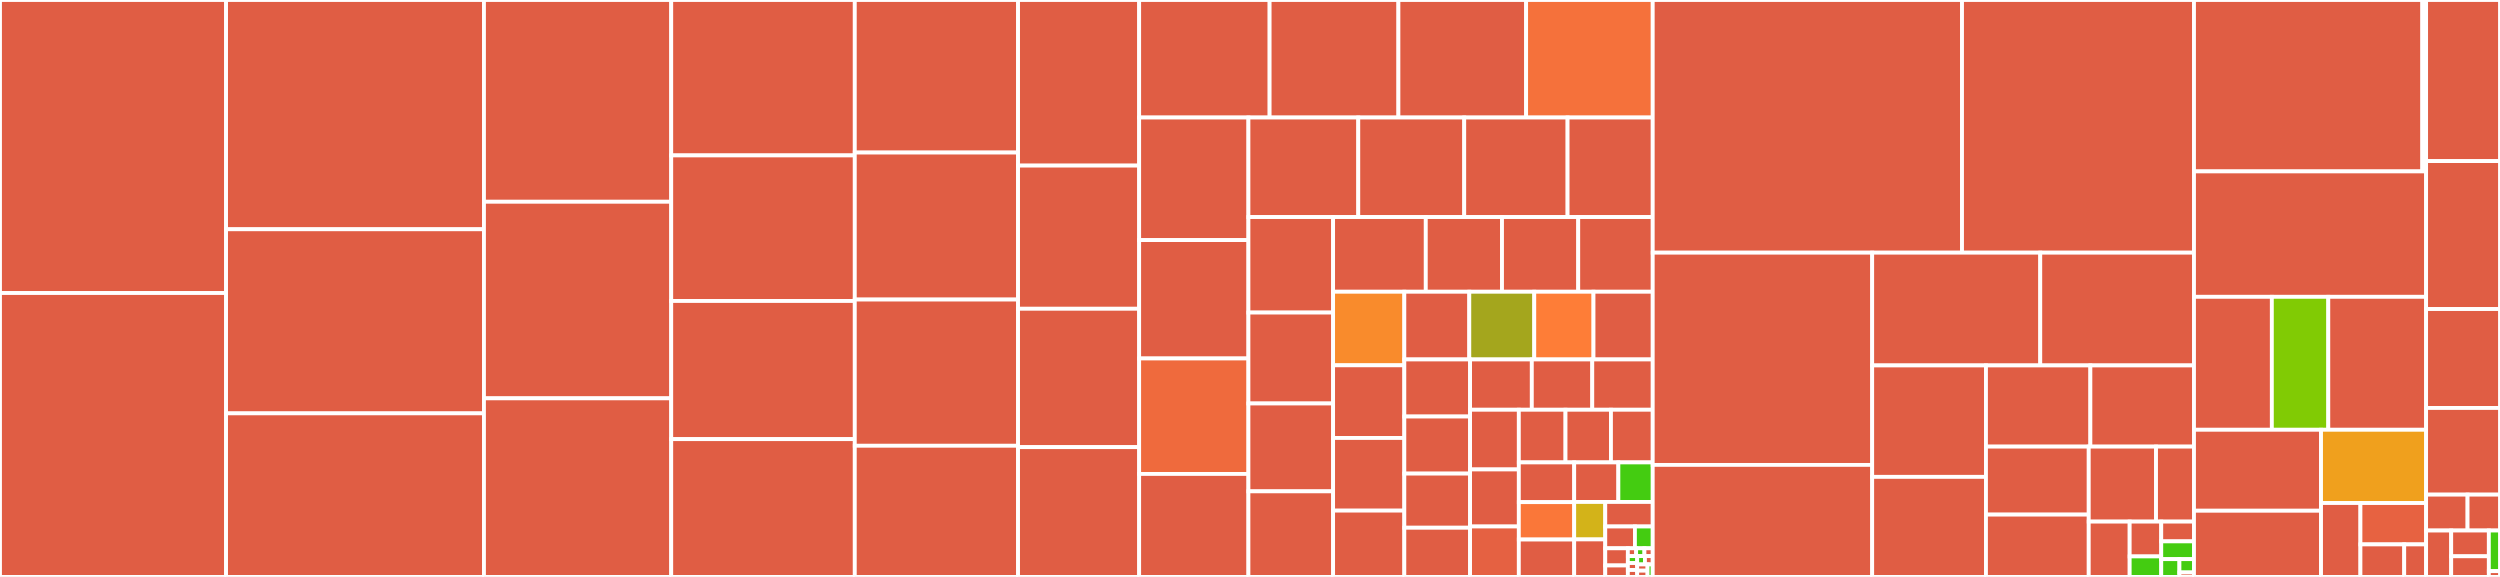 <svg baseProfile="full" width="650" height="150" viewBox="0 0 650 150" version="1.1"
xmlns="http://www.w3.org/2000/svg" xmlns:ev="http://www.w3.org/2001/xml-events"
xmlns:xlink="http://www.w3.org/1999/xlink">

<rect x="0" y="0" width="650" height="150" fill="#333333" stroke="none"/>

<style>rect.s{mask:url(#mask);}</style>
<defs>
  <pattern id="white" width="4" height="4" patternUnits="userSpaceOnUse" patternTransform="rotate(45)">
    <rect width="2" height="2" transform="translate(0,0)" fill="white"></rect>
  </pattern>
  <mask id="mask">
    <rect x="0" y="0" width="100%" height="100%" fill="url(#white)"></rect>
  </mask>
</defs>

<rect x="0" y="0" width="58.776" height="76.19" fill="#e05d44" stroke="white" stroke-width="1" class=" tooltipped" data-content="src/mongoc/mongoc-collection.c"><title>src/mongoc/mongoc-collection.c</title></rect>
<rect x="0" y="76.19" width="58.776" height="73.81" fill="#e05d44" stroke="white" stroke-width="1" class=" tooltipped" data-content="src/mongoc/mongoc-cluster.c"><title>src/mongoc/mongoc-cluster.c</title></rect>
<rect x="58.776" y="0" width="67.055" height="59.609" fill="#e05d44" stroke="white" stroke-width="1" class=" tooltipped" data-content="src/mongoc/mongoc-uri.c"><title>src/mongoc/mongoc-uri.c</title></rect>
<rect x="58.776" y="59.609" width="67.055" height="47.87" fill="#e05d44" stroke="white" stroke-width="1" class=" tooltipped" data-content="src/mongoc/mongoc-client.c"><title>src/mongoc/mongoc-client.c</title></rect>
<rect x="58.776" y="107.478" width="67.055" height="42.522" fill="#e05d44" stroke="white" stroke-width="1" class=" tooltipped" data-content="src/mongoc/mongoc-cursor.c"><title>src/mongoc/mongoc-cursor.c</title></rect>
<rect x="125.831" y="0" width="48.688" height="52.455" fill="#e05d44" stroke="white" stroke-width="1" class=" tooltipped" data-content="src/mongoc/mongoc-write-command.c"><title>src/mongoc/mongoc-write-command.c</title></rect>
<rect x="125.831" y="52.455" width="48.688" height="51.108" fill="#e05d44" stroke="white" stroke-width="1" class=" tooltipped" data-content="src/mongoc/mongoc-opts.c"><title>src/mongoc/mongoc-opts.c</title></rect>
<rect x="125.831" y="103.563" width="48.688" height="46.437" fill="#e05d44" stroke="white" stroke-width="1" class=" tooltipped" data-content="src/mongoc/mongoc-topology-description.c"><title>src/mongoc/mongoc-topology-description.c</title></rect>
<rect x="174.519" y="0" width="47.726" height="40.409" fill="#e05d44" stroke="white" stroke-width="1" class=" tooltipped" data-content="src/mongoc/mongoc-topology.c"><title>src/mongoc/mongoc-topology.c</title></rect>
<rect x="174.519" y="40.409" width="47.726" height="37.844" fill="#e05d44" stroke="white" stroke-width="1" class=" tooltipped" data-content="src/mongoc/mongoc-client-session.c"><title>src/mongoc/mongoc-client-session.c</title></rect>
<rect x="174.519" y="78.253" width="47.726" height="35.919" fill="#e05d44" stroke="white" stroke-width="1" class=" tooltipped" data-content="src/mongoc/mongoc-scram.c"><title>src/mongoc/mongoc-scram.c</title></rect>
<rect x="174.519" y="114.172" width="47.726" height="35.828" fill="#e05d44" stroke="white" stroke-width="1" class=" tooltipped" data-content="src/mongoc/mongoc-gridfs-file.c"><title>src/mongoc/mongoc-gridfs-file.c</title></rect>
<rect x="222.245" y="0" width="42.449" height="39.663" fill="#e05d44" stroke="white" stroke-width="1" class=" tooltipped" data-content="src/mongoc/mongoc-topology-scanner.c"><title>src/mongoc/mongoc-topology-scanner.c</title></rect>
<rect x="222.245" y="39.663" width="42.449" height="38.221" fill="#e05d44" stroke="white" stroke-width="1" class=" tooltipped" data-content="src/mongoc/mongoc-server-description.c"><title>src/mongoc/mongoc-server-description.c</title></rect>
<rect x="222.245" y="77.885" width="42.449" height="38.015" fill="#e05d44" stroke="white" stroke-width="1" class=" tooltipped" data-content="src/mongoc/mongoc-cmd.c"><title>src/mongoc/mongoc-cmd.c</title></rect>
<rect x="222.245" y="115.9" width="42.449" height="34.1" fill="#e05d44" stroke="white" stroke-width="1" class=" tooltipped" data-content="src/mongoc/mongoc-bulk-operation.c"><title>src/mongoc/mongoc-bulk-operation.c</title></rect>
<rect x="264.694" y="0" width="31.487" height="43.056" fill="#e05d44" stroke="white" stroke-width="1" class=" tooltipped" data-content="src/mongoc/mongoc-socket.c"><title>src/mongoc/mongoc-socket.c</title></rect>
<rect x="264.694" y="43.056" width="31.487" height="37.222" fill="#e05d44" stroke="white" stroke-width="1" class=" tooltipped" data-content="src/mongoc/mongoc-database.c"><title>src/mongoc/mongoc-database.c</title></rect>
<rect x="264.694" y="80.278" width="31.487" height="35.972" fill="#e05d44" stroke="white" stroke-width="1" class=" tooltipped" data-content="src/mongoc/mongoc-rpc.c"><title>src/mongoc/mongoc-rpc.c</title></rect>
<rect x="264.694" y="116.25" width="31.487" height="33.75" fill="#e05d44" stroke="white" stroke-width="1" class=" tooltipped" data-content="src/mongoc/mongoc-cursor-legacy.c"><title>src/mongoc/mongoc-cursor-legacy.c</title></rect>
<rect x="296.181" y="0" width="33.919" height="30.557" fill="#e05d44" stroke="white" stroke-width="1" class=" tooltipped" data-content="src/mongoc/mongoc-change-stream.c"><title>src/mongoc/mongoc-change-stream.c</title></rect>
<rect x="330.099" y="0" width="33.489" height="30.557" fill="#e05d44" stroke="white" stroke-width="1" class=" tooltipped" data-content="src/mongoc/mongoc-apm.c"><title>src/mongoc/mongoc-apm.c</title></rect>
<rect x="363.589" y="0" width="33.203" height="30.557" fill="#e05d44" stroke="white" stroke-width="1" class=" tooltipped" data-content="src/mongoc/mongoc-write-command-legacy.c"><title>src/mongoc/mongoc-write-command-legacy.c</title></rect>
<rect x="396.792" y="0" width="32.917" height="30.557" fill="#f5713b" stroke="white" stroke-width="1" class=" tooltipped" data-content="src/mongoc/mongoc-stream-tls-openssl.c"><title>src/mongoc/mongoc-stream-tls-openssl.c</title></rect>
<rect x="296.181" y="30.557" width="28.412" height="31.862" fill="#e05d44" stroke="white" stroke-width="1" class=" tooltipped" data-content="src/mongoc/mongoc-openssl.c"><title>src/mongoc/mongoc-openssl.c</title></rect>
<rect x="296.181" y="62.419" width="28.412" height="30.784" fill="#e05d44" stroke="white" stroke-width="1" class=" tooltipped" data-content="src/mongoc/mongoc-write-concern.c"><title>src/mongoc/mongoc-write-concern.c</title></rect>
<rect x="296.181" y="93.203" width="28.412" height="30.015" fill="#ef6a3d" stroke="white" stroke-width="1" class=" tooltipped" data-content="src/mongoc/mongoc-async-cmd.c"><title>src/mongoc/mongoc-async-cmd.c</title></rect>
<rect x="296.181" y="123.218" width="28.412" height="26.782" fill="#e05d44" stroke="white" stroke-width="1" class=" tooltipped" data-content="src/mongoc/mongoc-gridfs.c"><title>src/mongoc/mongoc-gridfs.c</title></rect>
<rect x="324.592" y="30.557" width="28.56" height="25.877" fill="#e05d44" stroke="white" stroke-width="1" class=" tooltipped" data-content="src/mongoc/mongoc-handshake.c"><title>src/mongoc/mongoc-handshake.c</title></rect>
<rect x="353.153" y="30.557" width="27.546" height="25.877" fill="#e05d44" stroke="white" stroke-width="1" class=" tooltipped" data-content="src/mongoc/mongoc-cyrus.c"><title>src/mongoc/mongoc-cyrus.c</title></rect>
<rect x="380.699" y="30.557" width="26.87" height="25.877" fill="#e05d44" stroke="white" stroke-width="1" class=" tooltipped" data-content="src/mongoc/mongoc-util.c"><title>src/mongoc/mongoc-util.c</title></rect>
<rect x="407.57" y="30.557" width="22.139" height="25.877" fill="#e05d44" stroke="white" stroke-width="1" class=" tooltipped" data-content="src/mongoc/mongoc-linux-distro-scanner.c"><title>src/mongoc/mongoc-linux-distro-scanner.c</title></rect>
<rect x="324.592" y="56.434" width="22.014" height="24.832" fill="#e05d44" stroke="white" stroke-width="1" class=" tooltipped" data-content="src/mongoc/mongoc-read-prefs.c"><title>src/mongoc/mongoc-read-prefs.c</title></rect>
<rect x="324.592" y="81.266" width="22.014" height="23.64" fill="#e05d44" stroke="white" stroke-width="1" class=" tooltipped" data-content="src/mongoc/mongoc-stream.c"><title>src/mongoc/mongoc-stream.c</title></rect>
<rect x="324.592" y="104.906" width="22.014" height="22.845" fill="#e05d44" stroke="white" stroke-width="1" class=" tooltipped" data-content="src/mongoc/mongoc-stream-socket.c"><title>src/mongoc/mongoc-stream-socket.c</title></rect>
<rect x="324.592" y="127.751" width="22.014" height="22.249" fill="#e05d44" stroke="white" stroke-width="1" class=" tooltipped" data-content="src/mongoc/mongoc-log.c"><title>src/mongoc/mongoc-log.c</title></rect>
<rect x="346.607" y="56.434" width="24.097" height="19.418" fill="#e05d44" stroke="white" stroke-width="1" class=" tooltipped" data-content="src/mongoc/mongoc-buffer.c"><title>src/mongoc/mongoc-buffer.c</title></rect>
<rect x="370.704" y="56.434" width="19.818" height="19.418" fill="#e05d44" stroke="white" stroke-width="1" class=" tooltipped" data-content="src/mongoc/mongoc-cursor-cmd.c"><title>src/mongoc/mongoc-cursor-cmd.c</title></rect>
<rect x="390.522" y="56.434" width="19.818" height="19.418" fill="#e05d44" stroke="white" stroke-width="1" class=" tooltipped" data-content="src/mongoc/mongoc-set.c"><title>src/mongoc/mongoc-set.c</title></rect>
<rect x="410.341" y="56.434" width="19.368" height="19.418" fill="#e05d44" stroke="white" stroke-width="1" class=" tooltipped" data-content="src/mongoc/mongoc-find-and-modify.c"><title>src/mongoc/mongoc-find-and-modify.c</title></rect>
<rect x="346.607" y="75.852" width="18.52" height="19.127" fill="#f98b2c" stroke="white" stroke-width="1" class=" tooltipped" data-content="src/mongoc/mongoc-async.c"><title>src/mongoc/mongoc-async.c</title></rect>
<rect x="346.607" y="94.98" width="18.52" height="18.891" fill="#e05d44" stroke="white" stroke-width="1" class=" tooltipped" data-content="src/mongoc/mongoc-opts-helpers.c"><title>src/mongoc/mongoc-opts-helpers.c</title></rect>
<rect x="346.607" y="113.871" width="18.52" height="18.891" fill="#e05d44" stroke="white" stroke-width="1" class=" tooltipped" data-content="src/mongoc/mongoc-host-list.c"><title>src/mongoc/mongoc-host-list.c</title></rect>
<rect x="346.607" y="132.762" width="18.52" height="17.238" fill="#e05d44" stroke="white" stroke-width="1" class=" tooltipped" data-content="src/mongoc/mongoc-stream-buffered.c"><title>src/mongoc/mongoc-stream-buffered.c</title></rect>
<rect x="365.126" y="75.852" width="16.891" height="17.606" fill="#e05d44" stroke="white" stroke-width="1" class=" tooltipped" data-content="src/mongoc/mongoc-stream-file.c"><title>src/mongoc/mongoc-stream-file.c</title></rect>
<rect x="382.017" y="75.852" width="16.891" height="17.606" fill="#a4a61d" stroke="white" stroke-width="1" class=" tooltipped" data-content="src/mongoc/mongoc-stream-tls-openssl-bio.c"><title>src/mongoc/mongoc-stream-tls-openssl-bio.c</title></rect>
<rect x="398.908" y="75.852" width="15.4" height="17.606" fill="#fe7d37" stroke="white" stroke-width="1" class=" tooltipped" data-content="src/mongoc/mongoc-gridfs-file-page.c"><title>src/mongoc/mongoc-gridfs-file-page.c</title></rect>
<rect x="414.308" y="75.852" width="15.4" height="17.606" fill="#e05d44" stroke="white" stroke-width="1" class=" tooltipped" data-content="src/mongoc/mongoc-sasl.c"><title>src/mongoc/mongoc-sasl.c</title></rect>
<rect x="365.126" y="93.458" width="17.093" height="14.839" fill="#e05d44" stroke="white" stroke-width="1" class=" tooltipped" data-content="src/mongoc/mongoc-topology-description-apm.c"><title>src/mongoc/mongoc-topology-description-apm.c</title></rect>
<rect x="365.126" y="108.297" width="17.093" height="14.839" fill="#e05d44" stroke="white" stroke-width="1" class=" tooltipped" data-content="src/mongoc/mongoc-stream-gridfs.c"><title>src/mongoc/mongoc-stream-gridfs.c</title></rect>
<rect x="365.126" y="123.136" width="17.093" height="14.071" fill="#e05d44" stroke="white" stroke-width="1" class=" tooltipped" data-content="src/mongoc/mongoc-cluster-cyrus.c"><title>src/mongoc/mongoc-cluster-cyrus.c</title></rect>
<rect x="365.126" y="137.208" width="17.093" height="12.792" fill="#e05d44" stroke="white" stroke-width="1" class=" tooltipped" data-content="src/mongoc/mongoc-stream-tls.c"><title>src/mongoc/mongoc-stream-tls.c</title></rect>
<rect x="382.219" y="93.458" width="16.053" height="13.076" fill="#e05d44" stroke="white" stroke-width="1" class=" tooltipped" data-content="src/mongoc/mongoc-cursor-find-opquery.c"><title>src/mongoc/mongoc-cursor-find-opquery.c</title></rect>
<rect x="398.272" y="93.458" width="15.718" height="13.076" fill="#e05d44" stroke="white" stroke-width="1" class=" tooltipped" data-content="src/mongoc/mongoc-cursor-find-cmd.c"><title>src/mongoc/mongoc-cursor-find-cmd.c</title></rect>
<rect x="413.99" y="93.458" width="15.718" height="13.076" fill="#e05d44" stroke="white" stroke-width="1" class=" tooltipped" data-content="src/mongoc/mongoc-read-concern.c"><title>src/mongoc/mongoc-read-concern.c</title></rect>
<rect x="382.219" y="106.535" width="12.677" height="15.523" fill="#e05d44" stroke="white" stroke-width="1" class=" tooltipped" data-content="src/mongoc/mongoc-cursor-array.c"><title>src/mongoc/mongoc-cursor-array.c</title></rect>
<rect x="382.219" y="122.058" width="12.677" height="14.833" fill="#e05d44" stroke="white" stroke-width="1" class=" tooltipped" data-content="src/mongoc/mongoc-compression.c"><title>src/mongoc/mongoc-compression.c</title></rect>
<rect x="382.219" y="136.891" width="12.677" height="13.109" fill="#e56142" stroke="white" stroke-width="1" class=" tooltipped" data-content="src/mongoc/mongoc-ssl.c"><title>src/mongoc/mongoc-ssl.c</title></rect>
<rect x="394.896" y="106.535" width="12.136" height="13.693" fill="#e05d44" stroke="white" stroke-width="1" class=" tooltipped" data-content="src/mongoc/mongoc-cursor-cmd-deprecated.c"><title>src/mongoc/mongoc-cursor-cmd-deprecated.c</title></rect>
<rect x="407.033" y="106.535" width="11.817" height="13.693" fill="#e05d44" stroke="white" stroke-width="1" class=" tooltipped" data-content="src/mongoc/mongoc-gridfs-file-list.c"><title>src/mongoc/mongoc-gridfs-file-list.c</title></rect>
<rect x="418.85" y="106.535" width="10.859" height="13.693" fill="#e05d44" stroke="white" stroke-width="1" class=" tooltipped" data-content="src/mongoc/mongoc-cursor-find.c"><title>src/mongoc/mongoc-cursor-find.c</title></rect>
<rect x="394.896" y="120.228" width="14.395" height="10.329" fill="#e05d44" stroke="white" stroke-width="1" class=" tooltipped" data-content="src/mongoc/mongoc-init.c"><title>src/mongoc/mongoc-init.c</title></rect>
<rect x="394.896" y="130.557" width="14.395" height="9.722" fill="#fa7739" stroke="white" stroke-width="1" class=" tooltipped" data-content="src/mongoc/mongoc-array.c"><title>src/mongoc/mongoc-array.c</title></rect>
<rect x="394.896" y="140.278" width="14.395" height="9.722" fill="#e05d44" stroke="white" stroke-width="1" class=" tooltipped" data-content="src/mongoc/mongoc-crypto-openssl.c"><title>src/mongoc/mongoc-crypto-openssl.c</title></rect>
<rect x="409.291" y="120.228" width="11.485" height="10.281" fill="#e05d44" stroke="white" stroke-width="1" class=" tooltipped" data-content="src/mongoc/mongoc-counters.defs"><title>src/mongoc/mongoc-counters.defs</title></rect>
<rect x="420.776" y="120.228" width="8.933" height="10.281" fill="#4c1" stroke="white" stroke-width="1" class=" tooltipped" data-content="src/mongoc/mongoc-server-stream.c"><title>src/mongoc/mongoc-server-stream.c</title></rect>
<rect x="409.291" y="130.509" width="8.077" height="9.746" fill="#d3b319" stroke="white" stroke-width="1" class=" tooltipped" data-content="src/mongoc/mongoc-crypto.c"><title>src/mongoc/mongoc-crypto.c</title></rect>
<rect x="409.291" y="140.254" width="8.077" height="9.746" fill="#e05d44" stroke="white" stroke-width="1" class=" tooltipped" data-content="src/mongoc/mongoc-index.c"><title>src/mongoc/mongoc-index.c</title></rect>
<rect x="417.368" y="130.509" width="12.34" height="6.379" fill="#e05d44" stroke="white" stroke-width="1" class=" tooltipped" data-content="src/mongoc/mongoc-cluster-sasl.c"><title>src/mongoc/mongoc-cluster-sasl.c</title></rect>
<rect x="417.368" y="136.888" width="7.713" height="5.67" fill="#e05d44" stroke="white" stroke-width="1" class=" tooltipped" data-content="src/mongoc/mongoc-rand-openssl.c"><title>src/mongoc/mongoc-rand-openssl.c</title></rect>
<rect x="425.081" y="136.888" width="4.628" height="5.67" fill="#4c1" stroke="white" stroke-width="1" class=" tooltipped" data-content="src/mongoc/mongoc-memcmp.c"><title>src/mongoc/mongoc-memcmp.c</title></rect>
<rect x="417.368" y="142.558" width="5.876" height="4.465" fill="#e05d44" stroke="white" stroke-width="1" class=" tooltipped" data-content="src/mongoc/mongoc-thread-private.h"><title>src/mongoc/mongoc-thread-private.h</title></rect>
<rect x="417.368" y="147.023" width="5.876" height="2.977" fill="#e05d44" stroke="white" stroke-width="1" class=" tooltipped" data-content="src/mongoc/mongoc-counters.c"><title>src/mongoc/mongoc-counters.c</title></rect>
<rect x="423.245" y="142.558" width="2.155" height="2.03" fill="#e05d44" stroke="white" stroke-width="1" class=" tooltipped" data-content="src/mongoc/op-get-more.def"><title>src/mongoc/op-get-more.def</title></rect>
<rect x="425.399" y="142.558" width="2.155" height="2.03" fill="#4c1" stroke="white" stroke-width="1" class=" tooltipped" data-content="src/mongoc/op-reply.def"><title>src/mongoc/op-reply.def</title></rect>
<rect x="427.554" y="142.558" width="2.155" height="2.03" fill="#e05d44" stroke="white" stroke-width="1" class=" tooltipped" data-content="src/mongoc/op-kill-cursors.def"><title>src/mongoc/op-kill-cursors.def</title></rect>
<rect x="423.245" y="144.588" width="2.424" height="1.804" fill="#4c1" stroke="white" stroke-width="1" class=" tooltipped" data-content="src/mongoc/op-msg.def"><title>src/mongoc/op-msg.def</title></rect>
<rect x="423.245" y="146.392" width="2.424" height="1.804" fill="#e05d44" stroke="white" stroke-width="1" class=" tooltipped" data-content="src/mongoc/op-insert.def"><title>src/mongoc/op-insert.def</title></rect>
<rect x="423.245" y="148.196" width="2.424" height="1.804" fill="#e05d44" stroke="white" stroke-width="1" class=" tooltipped" data-content="src/mongoc/op-compressed.def"><title>src/mongoc/op-compressed.def</title></rect>
<rect x="425.669" y="144.588" width="2.02" height="2.165" fill="#4c1" stroke="white" stroke-width="1" class=" tooltipped" data-content="src/mongoc/op-query.def"><title>src/mongoc/op-query.def</title></rect>
<rect x="427.689" y="144.588" width="2.02" height="2.165" fill="#e05d44" stroke="white" stroke-width="1" class=" tooltipped" data-content="src/mongoc/op-delete.def"><title>src/mongoc/op-delete.def</title></rect>
<rect x="425.669" y="146.753" width="2.693" height="1.624" fill="#e05d44" stroke="white" stroke-width="1" class=" tooltipped" data-content="src/mongoc/op-update.def"><title>src/mongoc/op-update.def</title></rect>
<rect x="425.669" y="148.376" width="2.693" height="1.624" fill="#e05d44" stroke="white" stroke-width="1" class=" tooltipped" data-content="src/mongoc/op-reply-header.def"><title>src/mongoc/op-reply-header.def</title></rect>
<rect x="428.362" y="146.753" width="1.347" height="3.247" fill="#4c1" stroke="white" stroke-width="1" class=" tooltipped" data-content="src/mongoc/op-header.def"><title>src/mongoc/op-header.def</title></rect>
<rect x="429.708" y="0" width="80.416" height="65.693" fill="#e05d44" stroke="white" stroke-width="1" class=" tooltipped" data-content="src/bson/bson.c"><title>src/bson/bson.c</title></rect>
<rect x="510.125" y="0" width="60.312" height="65.693" fill="#e05d44" stroke="white" stroke-width="1" class=" tooltipped" data-content="src/bson/bson-json.c"><title>src/bson/bson-json.c</title></rect>
<rect x="429.708" y="65.693" width="57.059" height="55.183" fill="#e05d44" stroke="white" stroke-width="1" class=" tooltipped" data-content="src/bson/bson-iter.c"><title>src/bson/bson-iter.c</title></rect>
<rect x="429.708" y="120.876" width="57.059" height="29.124" fill="#e05d44" stroke="white" stroke-width="1" class=" tooltipped" data-content="src/bson/bcon.c"><title>src/bson/bcon.c</title></rect>
<rect x="486.768" y="65.693" width="43.699" height="29.322" fill="#e05d44" stroke="white" stroke-width="1" class=" tooltipped" data-content="src/bson/bson-decimal128.c"><title>src/bson/bson-decimal128.c</title></rect>
<rect x="530.467" y="65.693" width="39.971" height="29.322" fill="#e05d44" stroke="white" stroke-width="1" class=" tooltipped" data-content="src/bson/bson-timegm.c"><title>src/bson/bson-timegm.c</title></rect>
<rect x="486.768" y="95.015" width="29.587" height="28.971" fill="#e05d44" stroke="white" stroke-width="1" class=" tooltipped" data-content="src/bson/bson-string.c"><title>src/bson/bson-string.c</title></rect>
<rect x="486.768" y="123.986" width="29.587" height="26.014" fill="#e05d44" stroke="white" stroke-width="1" class=" tooltipped" data-content="src/bson/bson-reader.c"><title>src/bson/bson-reader.c</title></rect>
<rect x="516.354" y="95.015" width="27.145" height="21.105" fill="#e05d44" stroke="white" stroke-width="1" class=" tooltipped" data-content="src/bson/bson-utf8.c"><title>src/bson/bson-utf8.c</title></rect>
<rect x="543.499" y="95.015" width="26.938" height="21.105" fill="#e05d44" stroke="white" stroke-width="1" class=" tooltipped" data-content="src/bson/bson-iso8601.c"><title>src/bson/bson-iso8601.c</title></rect>
<rect x="516.354" y="116.119" width="26.719" height="17.677" fill="#e05d44" stroke="white" stroke-width="1" class=" tooltipped" data-content="src/bson/bson-value.c"><title>src/bson/bson-value.c</title></rect>
<rect x="516.354" y="133.796" width="26.719" height="16.204" fill="#e05d44" stroke="white" stroke-width="1" class=" tooltipped" data-content="src/bson/bson-context.c"><title>src/bson/bson-context.c</title></rect>
<rect x="543.073" y="116.119" width="17.495" height="19.497" fill="#e05d44" stroke="white" stroke-width="1" class=" tooltipped" data-content="src/bson/bson-oid.c"><title>src/bson/bson-oid.c</title></rect>
<rect x="560.568" y="116.119" width="9.869" height="19.497" fill="#e05d44" stroke="white" stroke-width="1" class=" tooltipped" data-content="src/bson/bson-memory.c"><title>src/bson/bson-memory.c</title></rect>
<rect x="543.073" y="135.617" width="10.642" height="14.383" fill="#e05d44" stroke="white" stroke-width="1" class=" tooltipped" data-content="src/bson/bson-iter.h"><title>src/bson/bson-iter.h</title></rect>
<rect x="553.715" y="135.617" width="8.209" height="9.056" fill="#e05d44" stroke="white" stroke-width="1" class=" tooltipped" data-content="src/bson/bson-error.c"><title>src/bson/bson-error.c</title></rect>
<rect x="553.715" y="144.673" width="8.209" height="5.327" fill="#4c1" stroke="white" stroke-width="1" class=" tooltipped" data-content="src/bson/bson-types.h"><title>src/bson/bson-types.h</title></rect>
<rect x="561.924" y="135.617" width="8.513" height="5.137" fill="#e05d44" stroke="white" stroke-width="1" class=" tooltipped" data-content="src/bson/bson-keys.c"><title>src/bson/bson-keys.c</title></rect>
<rect x="561.924" y="140.754" width="8.513" height="4.623" fill="#4c1" stroke="white" stroke-width="1" class=" tooltipped" data-content="src/bson/bson-fnv.c"><title>src/bson/bson-fnv.c</title></rect>
<rect x="561.924" y="145.377" width="4.73" height="4.623" fill="#4c1" stroke="white" stroke-width="1" class=" tooltipped" data-content="src/bson/bson-clock.c"><title>src/bson/bson-clock.c</title></rect>
<rect x="566.654" y="145.377" width="3.784" height="3.467" fill="#4c1" stroke="white" stroke-width="1" class=" tooltipped" data-content="src/bson/bson-oid.h"><title>src/bson/bson-oid.h</title></rect>
<rect x="566.654" y="148.844" width="3.784" height="1.156" fill="#e05d44" stroke="white" stroke-width="1" class=" tooltipped" data-content="src/bson/bcon.h"><title>src/bson/bcon.h</title></rect>
<rect x="570.437" y="0" width="59.369" height="44.565" fill="#e05d44" stroke="white" stroke-width="1" class=" tooltipped" data-content="src/jsonsl/jsonsl.c"><title>src/jsonsl/jsonsl.c</title></rect>
<rect x="629.806" y="0" width="0.981" height="44.565" fill="#e05d44" stroke="white" stroke-width="1" class=" tooltipped" data-content="src/jsonsl/jsonsl.h"><title>src/jsonsl/jsonsl.h</title></rect>
<rect x="570.437" y="44.565" width="60.35" height="32.609" fill="#e05d44" stroke="white" stroke-width="1" class=" tooltipped" data-content="src/cursor.c"><title>src/cursor.c</title></rect>
<rect x="570.437" y="77.174" width="20.243" height="34.565" fill="#e05d44" stroke="white" stroke-width="1" class=" tooltipped" data-content="src/common/common-b64.c"><title>src/common/common-b64.c</title></rect>
<rect x="590.68" y="77.174" width="14.676" height="34.565" fill="#81cb04" stroke="white" stroke-width="1" class=" tooltipped" data-content="src/common/common-md5.c"><title>src/common/common-md5.c</title></rect>
<rect x="605.357" y="77.174" width="25.43" height="34.565" fill="#e05d44" stroke="white" stroke-width="1" class=" tooltipped" data-content="src/gridfs.c"><title>src/gridfs.c</title></rect>
<rect x="570.437" y="111.739" width="33.032" height="21.05" fill="#e05d44" stroke="white" stroke-width="1" class=" tooltipped" data-content="src/collection.c"><title>src/collection.c</title></rect>
<rect x="570.437" y="132.789" width="33.032" height="17.211" fill="#e05d44" stroke="white" stroke-width="1" class=" tooltipped" data-content="src/bson.c"><title>src/bson.c</title></rect>
<rect x="603.47" y="111.739" width="27.317" height="19.05" fill="#f0a01d" stroke="white" stroke-width="1" class=" tooltipped" data-content="src/utils.c"><title>src/utils.c</title></rect>
<rect x="603.47" y="130.79" width="10.244" height="19.21" fill="#e05d44" stroke="white" stroke-width="1" class=" tooltipped" data-content="src/reader.c"><title>src/reader.c</title></rect>
<rect x="613.714" y="130.79" width="17.073" height="10.758" fill="#e76241" stroke="white" stroke-width="1" class=" tooltipped" data-content="src/client.c"><title>src/client.c</title></rect>
<rect x="613.714" y="141.547" width="11.382" height="8.453" fill="#e05d44" stroke="white" stroke-width="1" class=" tooltipped" data-content="src/mongo_log.c"><title>src/mongo_log.c</title></rect>
<rect x="625.096" y="141.547" width="5.691" height="8.453" fill="#e05d44" stroke="white" stroke-width="1" class=" tooltipped" data-content="src/hex.c"><title>src/hex.c</title></rect>
<rect x="630.787" y="0" width="19.213" height="41.882" fill="#e05d44" stroke="white" stroke-width="1" class=" tooltipped" data-content="R/gridfs.R"><title>R/gridfs.R</title></rect>
<rect x="630.787" y="41.882" width="19.213" height="38.467" fill="#e05d44" stroke="white" stroke-width="1" class=" tooltipped" data-content="R/mongo.R"><title>R/mongo.R</title></rect>
<rect x="630.787" y="80.349" width="19.213" height="25.721" fill="#e05d44" stroke="white" stroke-width="1" class=" tooltipped" data-content="R/stream.R"><title>R/stream.R</title></rect>
<rect x="630.787" y="106.07" width="19.213" height="22.534" fill="#e05d44" stroke="white" stroke-width="1" class=" tooltipped" data-content="R/client.R"><title>R/client.R</title></rect>
<rect x="630.787" y="128.604" width="10.778" height="9.332" fill="#e05d44" stroke="white" stroke-width="1" class=" tooltipped" data-content="R/ssl.R"><title>R/ssl.R</title></rect>
<rect x="641.565" y="128.604" width="8.435" height="9.332" fill="#e05d44" stroke="white" stroke-width="1" class=" tooltipped" data-content="R/iter.R"><title>R/iter.R</title></rect>
<rect x="630.787" y="137.936" width="6.525" height="12.064" fill="#e05d44" stroke="white" stroke-width="1" class=" tooltipped" data-content="R/bson.R"><title>R/bson.R</title></rect>
<rect x="637.312" y="137.936" width="9.788" height="6.702" fill="#e05d44" stroke="white" stroke-width="1" class=" tooltipped" data-content="R/jeroen.R"><title>R/jeroen.R</title></rect>
<rect x="637.312" y="144.638" width="9.788" height="5.362" fill="#e05d44" stroke="white" stroke-width="1" class=" tooltipped" data-content="R/options.R"><title>R/options.R</title></rect>
<rect x="647.1" y="137.936" width="2.9" height="10.556" fill="#4c1" stroke="white" stroke-width="1" class=" tooltipped" data-content="R/pool.R"><title>R/pool.R</title></rect>
<rect x="647.1" y="148.492" width="2.9" height="1.508" fill="#e05d44" stroke="white" stroke-width="1" class=" tooltipped" data-content="R/hex.R"><title>R/hex.R</title></rect>
</svg>
